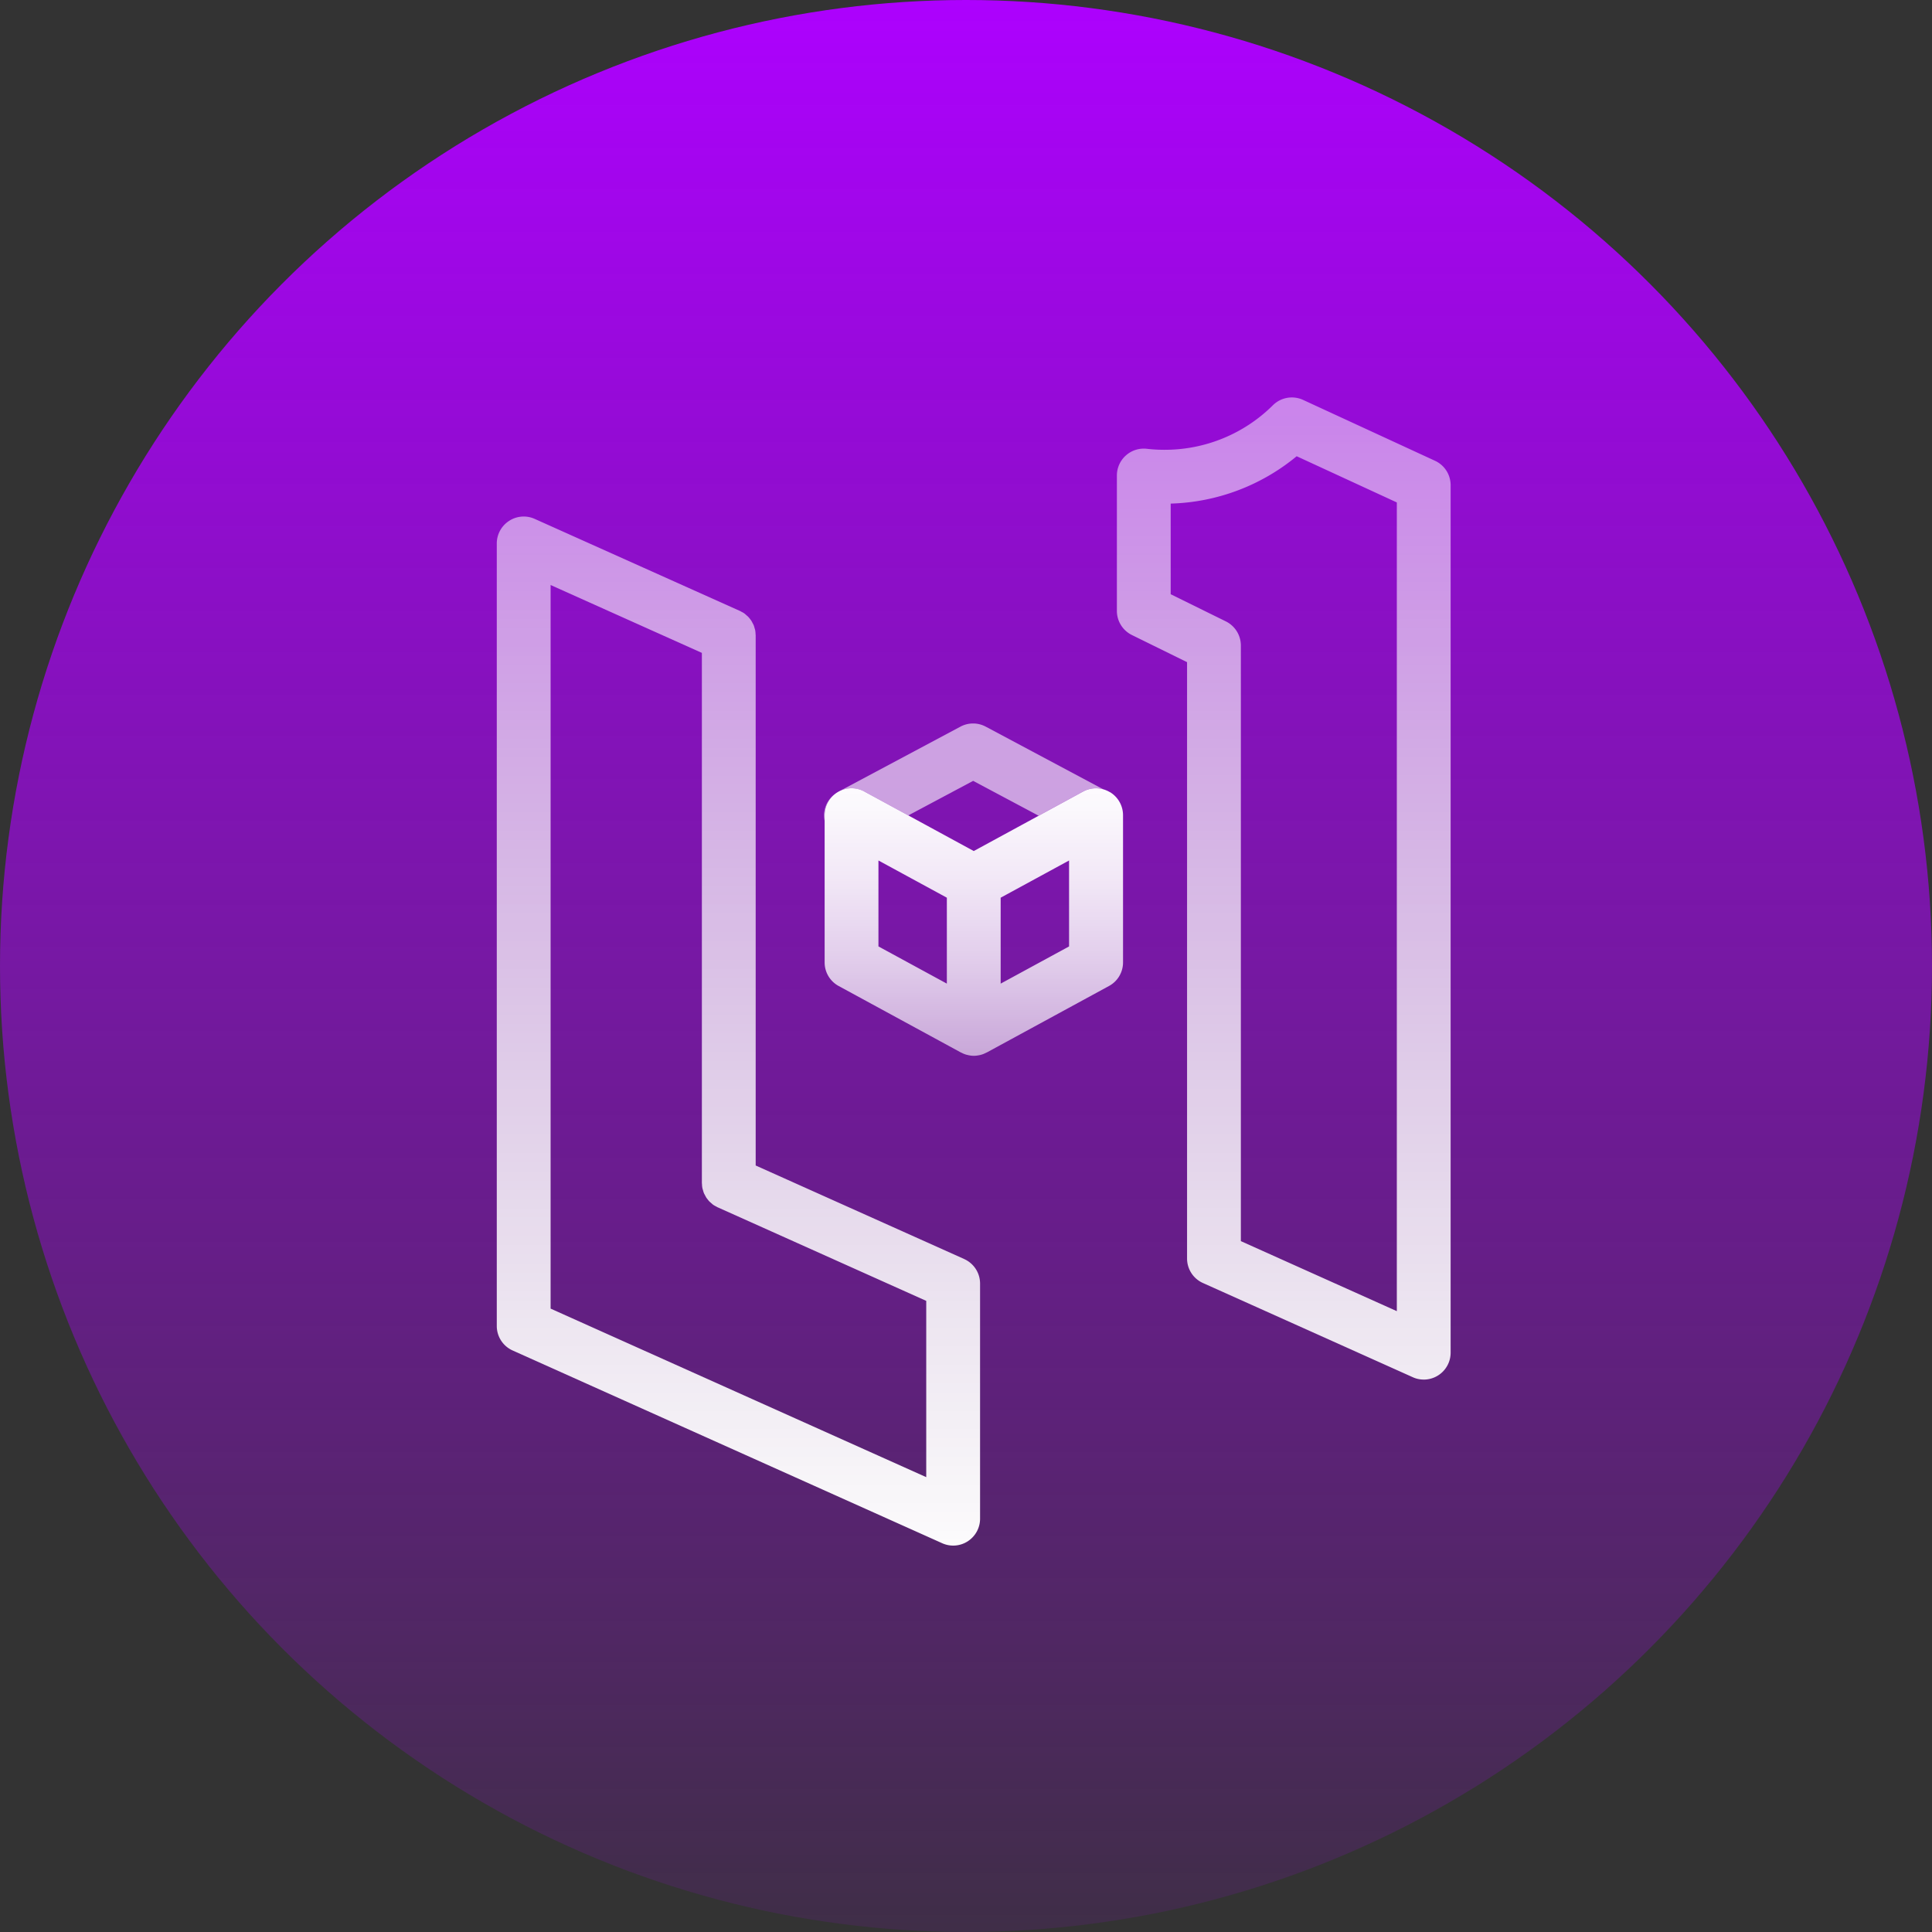 <svg xmlns="http://www.w3.org/2000/svg" width="135" height="135" fill="none" viewBox="0 0 135 135"><rect x="0" y="0" width="135" height="135" fill="#333333" stroke="none"/><circle cx="67.5" cy="67.5" r="67.5" fill="url(#a)"/><g clip-path="url(#b)"><path fill="url(#c)" d="M67.376 87.976 52.804 81.44V44.4c0-.042-.01-.08-.01-.123 0-.075-.012-.15-.022-.226-.011-.059-.033-.118-.049-.177a1.622 1.622 0 0 0-.053-.172c-.022-.059-.054-.113-.086-.172a3.677 3.677 0 0 0-.081-.15 2.502 2.502 0 0 0-.225-.285c-.044-.043-.092-.08-.14-.123-.043-.038-.086-.08-.134-.113a1.445 1.445 0 0 0-.2-.113c-.037-.021-.069-.043-.107-.059l-.037-.016-14.298-6.413a1.862 1.862 0 0 0-1.789.14 1.88 1.88 0 0 0-.86 1.579v54.678c0 .74.436 1.412 1.113 1.713l30.008 13.465a1.87 1.87 0 0 0 1.789-.134c.537-.349.86-.94.86-1.579V89.69c0-.741-.436-1.413-1.113-1.714h.006Zm-2.648 15.244L38.474 91.44V40.878l10.57 4.743v37.034c0 .043.01.086.01.123 0 .075.011.15.022.22.011.06.032.118.049.178.016.059.032.118.053.172.022.059.054.112.086.171.027.054.054.102.08.15.033.054.07.097.108.146.038.048.075.097.118.14.043.042.092.08.14.123.043.038.086.08.134.113.065.043.13.08.2.113.037.021.069.043.107.059l.037.016 14.534 6.52v12.311l.006.011Z"/><path fill="url(#d)" d="M99.484 96.398c-.263 0-.526-.053-.768-.166l-14.658-6.58a1.874 1.874 0 0 1-1.111-1.713v-41.67l-3.852-1.895a1.882 1.882 0 0 1-1.052-1.687V33.23a1.88 1.88 0 0 1 2.094-1.87c.42.049.833.07 1.23.07a10.71 10.71 0 0 0 7.58-3.115 1.88 1.88 0 0 1 2.11-.37l9.217 4.253c.666.306 1.09.972 1.09 1.708V94.52a1.88 1.88 0 0 1-1.88 1.88Zm-12.778-9.673 10.898 4.893v-56.51l-6.998-3.228a14.442 14.442 0 0 1-8.803 3.309v6.333l3.85 1.896a1.882 1.882 0 0 1 1.053 1.686v41.621Z"/><path fill="#fff" d="m60.398 55.31 3.067 1.67L68 54.563 72.575 57l3.11-1.692c.435-.236.94-.29 1.407-.155l-8.213-4.378a1.873 1.873 0 0 0-1.767 0l-8.54 4.555a1.873 1.873 0 0 1 1.826-.016v-.006Zm-2.782 1.654c0-.575.264-1.118.71-1.472a1.866 1.866 0 0 0-.71 1.853v-.387.006Z" opacity=".6"/><path fill="url(#e)" d="M77.543 55.347a1.88 1.88 0 0 0-1.858-.038l-7.643 4.158-7.643-4.158a1.867 1.867 0 0 0-1.859.038c-.569.338-.918.95-.918 1.617v10.285c0 .688.376 1.322.983 1.65l8.54 4.645.043.017c.123.064.252.118.387.15a.07.07 0 0 1 .043.01c.14.033.284.054.43.054.144 0 .284-.021.429-.053.016 0 .027 0 .043-.011.134-.032.263-.086.387-.15a.375.375 0 0 1 .043-.017l8.54-4.646c.607-.327.983-.961.983-1.649V56.964c0-.661-.35-1.279-.919-1.617h-.01Zm-11.38 13.385-4.781-2.6v-6.005l4.78 2.6v6.005Zm8.54-2.6-4.781 2.6v-6.005l4.78-2.6v6.005Z"/></g><defs><linearGradient id="a" x1="67.5" x2="67.5" y1="0" y2="135" gradientUnits="userSpaceOnUse"><stop stop-color="#AD01FE"/><stop offset="1" stop-color="#AD01FE" stop-opacity=".1"/></linearGradient><linearGradient id="c" x1="51.601" x2="51.601" y1="111.131" y2="29.098" gradientUnits="userSpaceOnUse"><stop stop-color="#fff"/><stop offset="1" stop-color="#fff" stop-opacity=".5"/></linearGradient><linearGradient id="d" x1="89.704" x2="89.704" y1="111.131" y2="29.098" gradientUnits="userSpaceOnUse"><stop stop-color="#fff"/><stop offset="1" stop-color="#fff" stop-opacity=".5"/></linearGradient><linearGradient id="e" x1="68.042" x2="68.042" y1="53" y2="77.664" gradientUnits="userSpaceOnUse"><stop stop-color="#fff"/><stop offset=".14" stop-color="#fff" stop-opacity=".97"/><stop offset=".34" stop-color="#fff" stop-opacity=".9"/><stop offset=".58" stop-color="#fff" stop-opacity=".78"/><stop offset=".85" stop-color="#fff" stop-opacity=".61"/><stop offset="1" stop-color="#fff" stop-opacity=".5"/></linearGradient><clipPath id="b"><path fill="#fff" d="M34.714 27.771h66.65v80.23h-66.65z"/></clipPath></defs></svg>